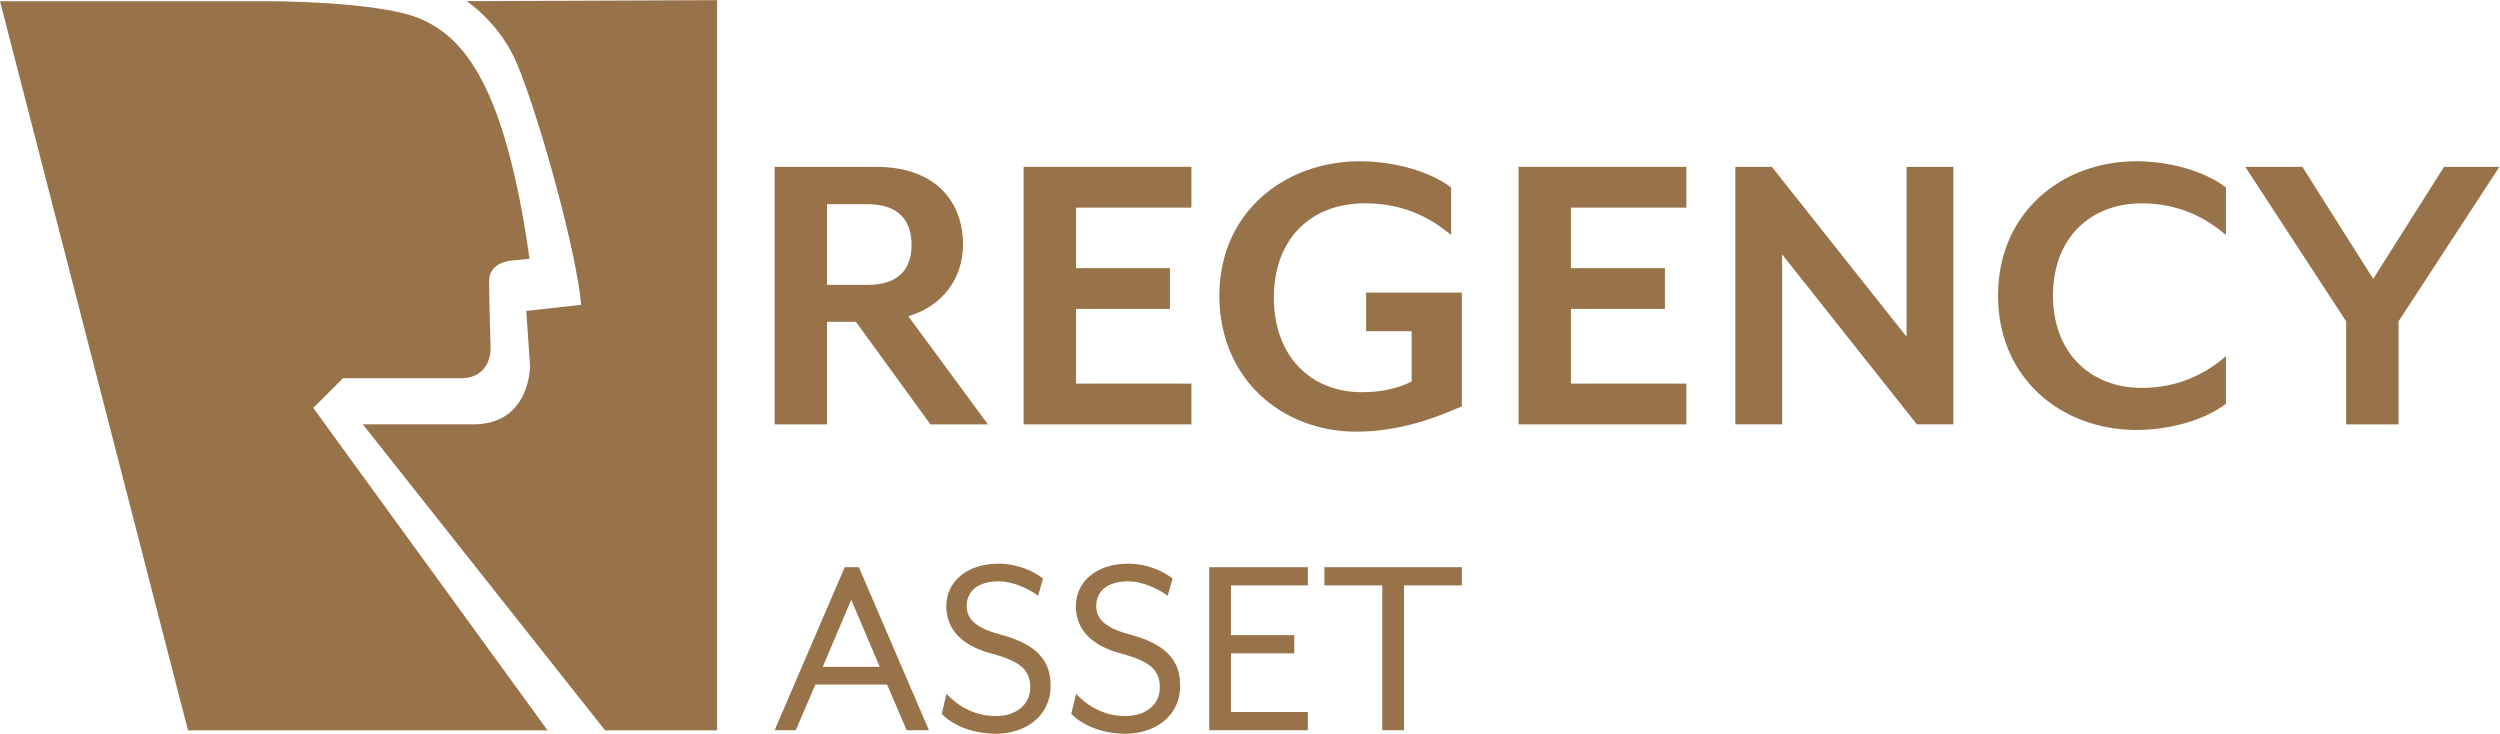 <?xml version="1.0" encoding="UTF-8" standalone="no"?>
<svg
   xmlns:dc="http://purl.org/dc/elements/1.1/"
   xmlns:cc="http://creativecommons.org/ns#"
   xmlns:rdf="http://www.w3.org/1999/02/22-rdf-syntax-ns#"
   xmlns:svg="http://www.w3.org/2000/svg"
   xmlns="http://www.w3.org/2000/svg"
   viewBox="0 0 359.08 105.387"
   height="105.387"
   width="359.08"
   xml:space="preserve"
   id="svg2"
   version="1.1"><defs
     id="defs6" /><g
     transform="matrix(1.333,0,0,-1.333,0,105.387)"
     id="g10"><g
       transform="scale(0.1)"
       id="g12"><path
         id="path14"
         style="fill:#987249;fill-opacity:1;fill-rule:nonzero;stroke:none"
         d="m 570.566,511.813 -17.339,-1.758 c 0,0 -26.211,-0.817 -26.211,-22.172 0,-21.363 1.629,-72.574 1.629,-72.574 0,0 1.195,-32.25 -32.262,-32.25 H 369.574 l -32,-32 L 589.973,3.676 H 202.563 L 0,789.328 h 281.941 c 0,0 126.411,0.785 171.985,-19.422 45.57,-20.164 90.219,-70.285 116.64,-258.093" /><path
         id="path16"
         style="fill:#987249;fill-opacity:1;fill-rule:nonzero;stroke:none"
         d="M 509.91,333.344 H 390.961 L 651.949,3.676 H 772.691 V 790.434 L 502.73,789.328 c 0,0 36.317,-23.418 54.875,-68.57 24.211,-58.988 63.79,-201.664 68.602,-258.61 l -59.152,-6.55 4.101,-59.094 c 0,0 0.664,-63.16 -61.246,-63.16" /><path
         id="path18"
         style="fill:#987249;fill-opacity:1;fill-rule:nonzero;stroke:none"
         d="m 891.09,483.645 h 43.48 c 35.137,0 47.633,18.5 47.633,43.019 0,24.973 -12.496,43.934 -47.633,43.934 h -43.48 z m 173.44,-150.321 h -61.99 L 922.23,443.887 H 891.09 V 333.324 h -56.434 v 277.489 h 109.157 c 65.657,0 93.877,-38.84 93.877,-83.704 0,-37.441 -23.42,-67.054 -59.022,-77.214 l 85.862,-116.571" /><path
         id="path20"
         style="fill:#987249;fill-opacity:1;fill-rule:nonzero;stroke:none"
         d="m 1102.93,333.344 v 277.488 h 180.83 v -43.945 h -124.39 v -65.203 h 101.27 V 457.738 H 1159.37 V 377.27 h 124.39 v -43.926 h -180.83" /><path
         id="path22"
         style="fill:#987249;fill-opacity:1;fill-rule:nonzero;stroke:none"
         d="m 1461.4,325.48 c -80.02,0 -147.54,56.879 -147.54,146.606 0,89.711 70.29,144.75 151.22,144.75 36.56,0 75.39,-10.633 98.52,-28.203 v -51.328 c -23.13,19.402 -51.82,34.222 -92.96,34.222 -57.81,0 -98.05,-37.933 -98.05,-101.757 0,-62.426 39.32,-101.758 94.8,-101.758 21.29,0 39.31,4.172 53.65,11.574 v 54.121 h -49.02 v 41.609 h 103.14 v -122.55 c -15.73,-6.473 -59.19,-27.286 -113.76,-27.286" /><path
         id="path24"
         style="fill:#987249;fill-opacity:1;fill-rule:nonzero;stroke:none"
         d="m 1636.26,333.344 v 277.488 h 180.82 v -43.945 h -124.4 v -65.203 h 101.28 V 457.738 H 1692.68 V 377.27 h 124.4 v -43.926 h -180.82" /><path
         id="path26"
         style="fill:#987249;fill-opacity:1;fill-rule:nonzero;stroke:none"
         d="M 2065.45,333.344 1920.23,516.488 V 333.344 h -50.4 v 277.488 h 39.32 l 145.21,-183.133 v 183.133 h 50.41 V 333.344 h -39.32" /><path
         id="path28"
         style="fill:#987249;fill-opacity:1;fill-rule:nonzero;stroke:none"
         d="m 2301.82,327.336 c -79.99,0 -148.92,55.023 -148.92,144.75 0,89.711 68.93,144.75 148.92,144.75 36.54,0 73.54,-10.621 96.67,-28.219 v -51.312 c -22.21,19.418 -52.26,34.211 -90.64,34.211 -55.06,0 -95.74,-36.985 -95.74,-99.43 0,-61.969 40.68,-99.445 95.74,-99.445 38.38,0 68.43,14.804 90.64,34.226 V 355.52 c -23.13,-17.567 -60.13,-28.184 -96.67,-28.184" /><path
         id="path30"
         style="fill:#987249;fill-opacity:1;fill-rule:nonzero;stroke:none"
         d="M 2584.45,444.328 V 333.324 h -56.44 v 111.004 l -108.69,166.485 h 61.51 l 76.32,-120.704 76.31,120.704 h 59.66 L 2584.45,444.328" /><path
         id="path32"
         style="fill:#987249;fill-opacity:1;fill-rule:nonzero;stroke:none"
         d="M 947.949,72.012 917.203,144.328 886.484,72.012 Z M 910.188,179.438 h 15.226 L 1000.93,3.793 H 976.934 L 955.863,52.984 H 878.57 L 857.5,3.793 h -22.832 l 75.52,175.645" /><path
         id="path34"
         style="fill:#987249;fill-opacity:1;fill-rule:nonzero;stroke:none"
         d="m 1014.66,21.379 5.27,21.664 c 10.54,-11.422 28.11,-24.016 53.27,-24.016 20.79,0 36.9,11.711 36.9,30.738 0,17.852 -8.79,27.809 -41.57,36.594 -33.08,8.777 -48.89,26.633 -48.89,51.223 0,24.883 20.49,45.664 56.49,45.664 20.2,0 38.06,-8.203 47.72,-16.082 l -5.27,-18.461 c -11.7,8.504 -28.11,15.504 -42.45,15.504 -21.94,0 -34.54,-10.23 -34.54,-26.625 0,-12.59 7.92,-23.125 35.43,-30.441 37.76,-9.957 55.02,-26.348 55.02,-55.313 C 1132.04,17.582 1103.35,0 1073.2,0 c -28.68,0 -48.88,11.422 -58.54,21.379" /><path
         id="path36"
         style="fill:#987249;fill-opacity:1;fill-rule:nonzero;stroke:none"
         d="m 1154.27,21.379 5.26,21.664 c 10.55,-11.422 28.11,-24.016 53.28,-24.016 20.78,0 36.89,11.711 36.89,30.738 0,17.852 -8.78,27.809 -41.57,36.594 -33.07,8.777 -48.88,26.633 -48.88,51.223 0,24.883 20.5,45.664 56.48,45.664 20.21,0 38.07,-8.203 47.73,-16.082 l -5.27,-18.461 c -11.71,8.504 -28.09,15.504 -42.46,15.504 -21.94,0 -34.54,-10.23 -34.54,-26.625 0,-12.59 7.92,-23.125 35.44,-30.441 37.76,-9.957 55.01,-26.348 55.01,-55.313 C 1271.64,17.582 1242.95,0 1212.81,0 c -28.69,0 -48.88,11.422 -58.54,21.379" /><path
         id="path38"
         style="fill:#987249;fill-opacity:1;fill-rule:nonzero;stroke:none"
         d="m 1302.95,179.453 h 106.27 v -19.621 h -82.85 V 106.27 h 68.2 V 86.644 h -68.2 V 23.418 h 82.85 V 3.812 H 1302.95 V 179.453" /><path
         id="path40"
         style="fill:#987249;fill-opacity:1;fill-rule:nonzero;stroke:none"
         d="m 1489.4,159.832 h -62.34 v 19.621 h 148.1 v -19.621 h -62.34 V 3.812 H 1489.4 V 159.832" /></g></g></svg>